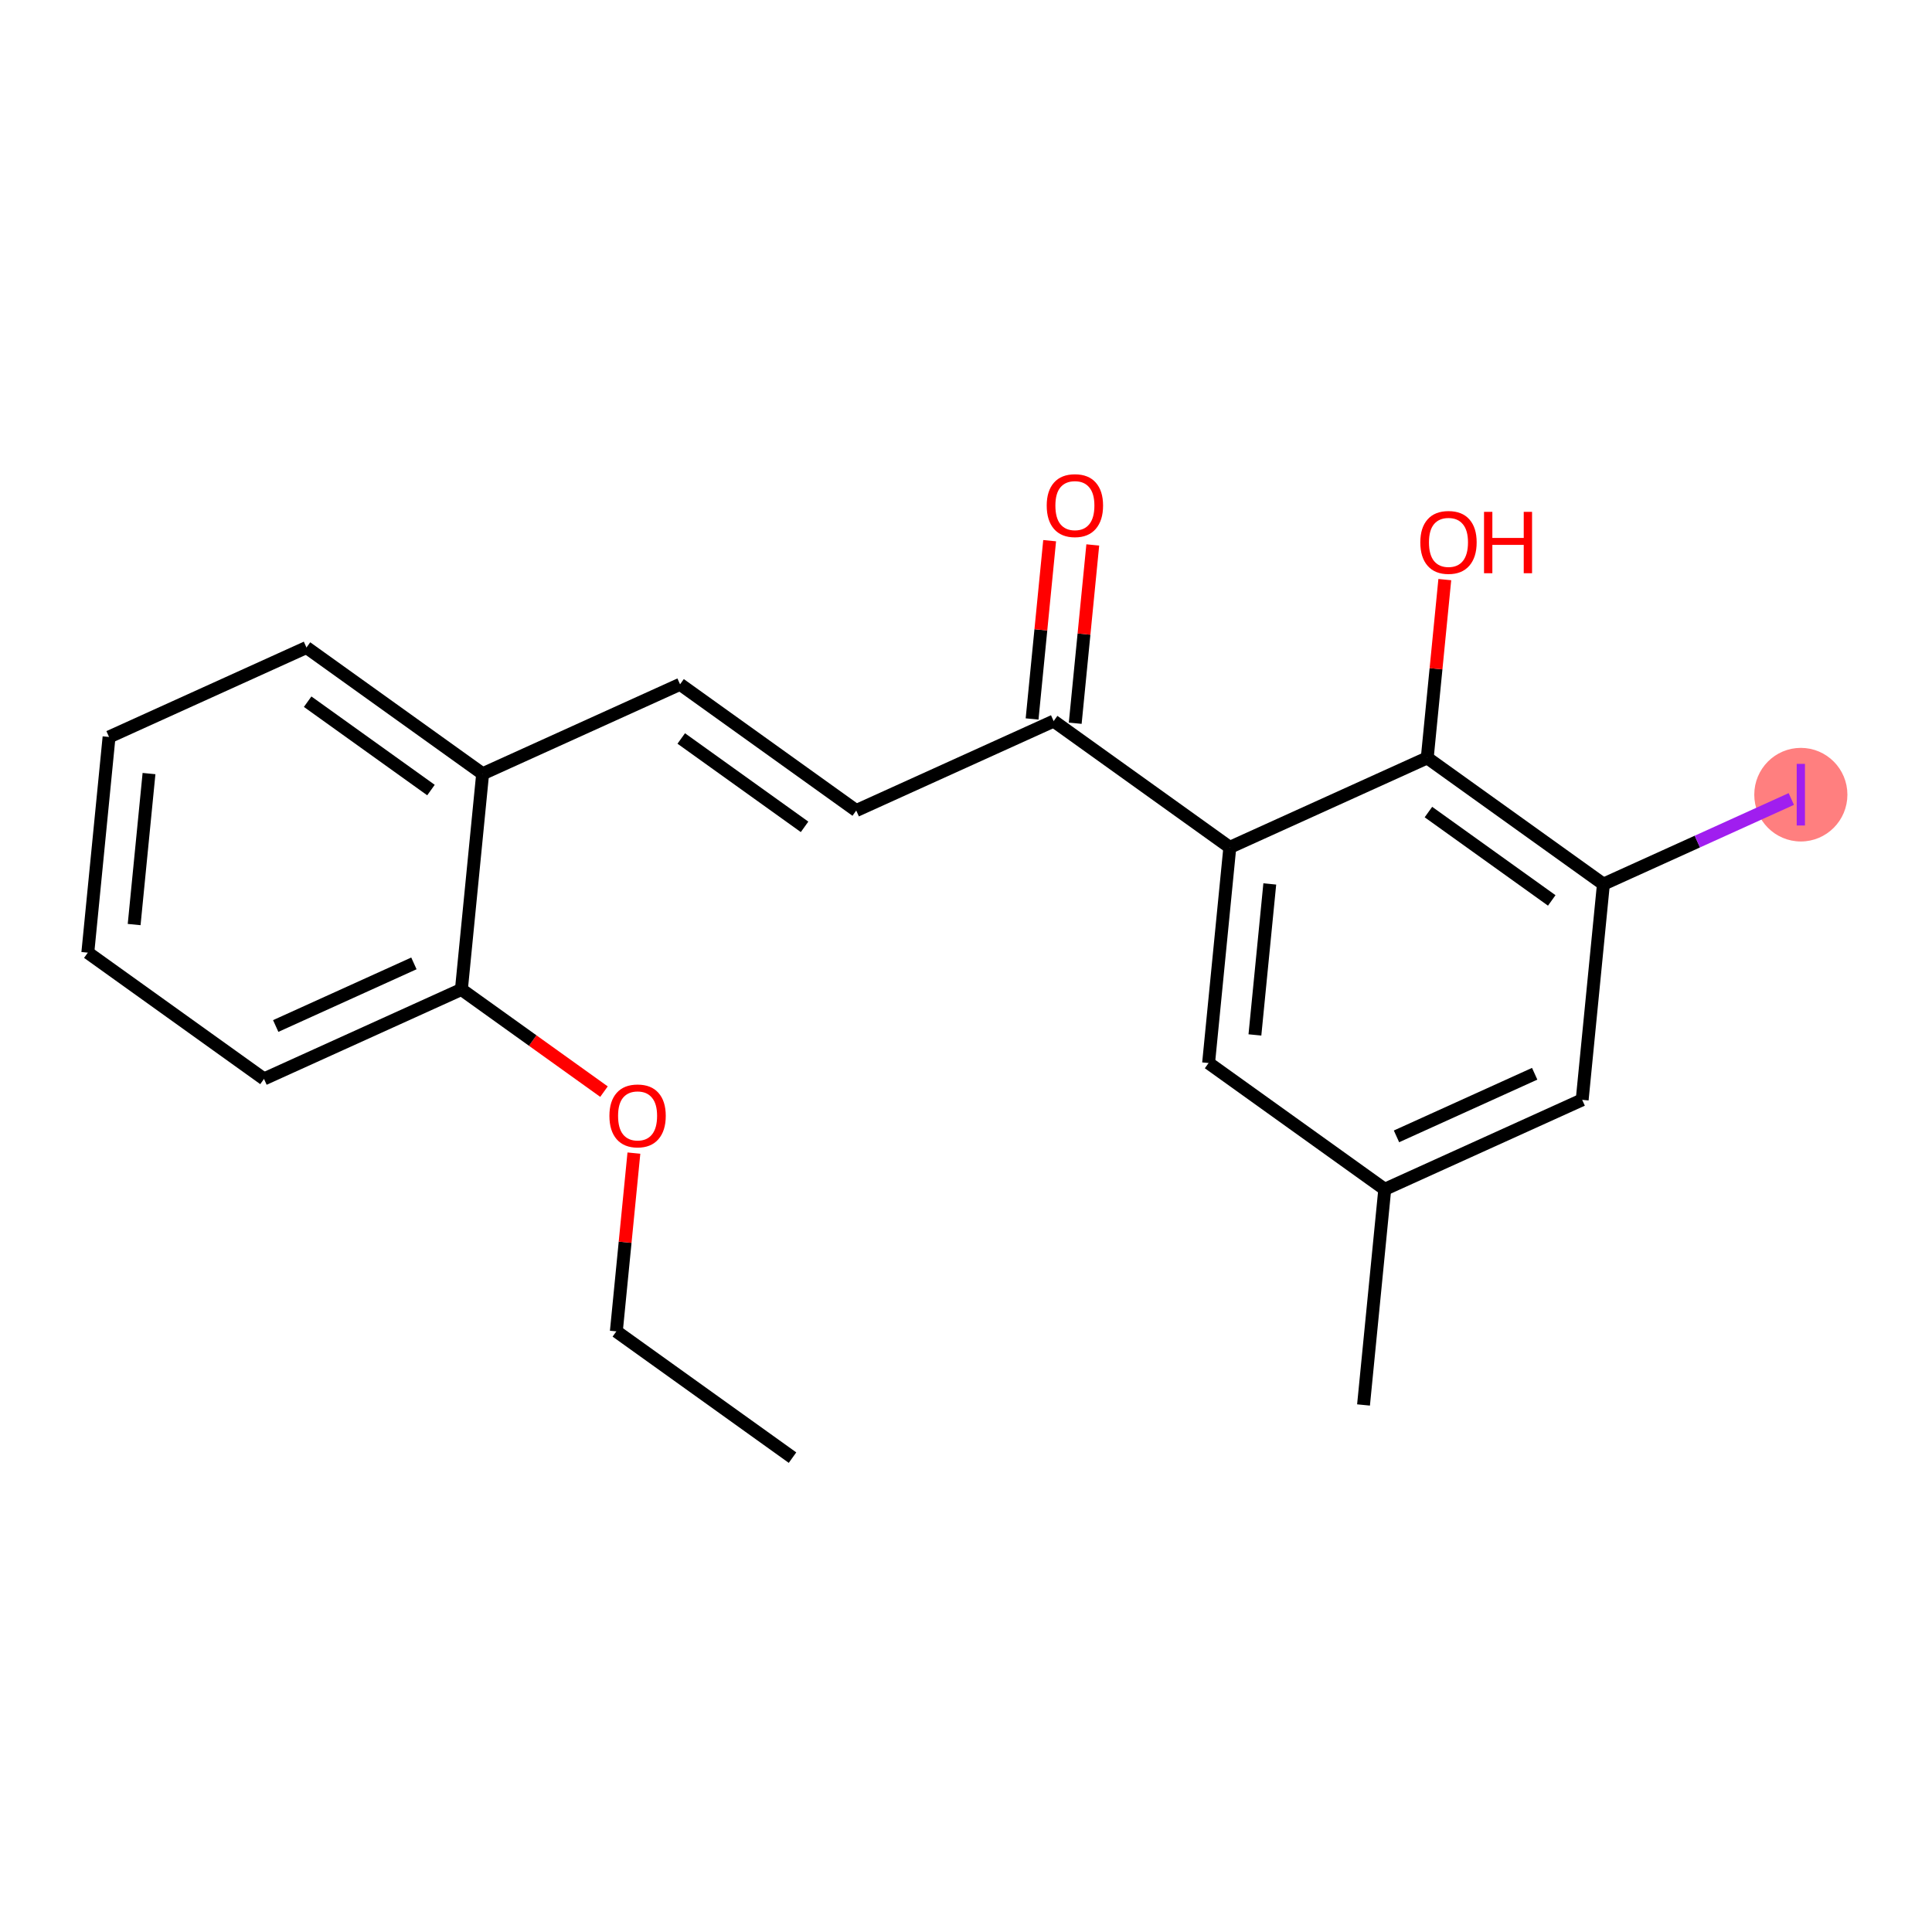 <?xml version='1.0' encoding='iso-8859-1'?>
<svg version='1.1' baseProfile='full'
              xmlns='http://www.w3.org/2000/svg'
                      xmlns:rdkit='http://www.rdkit.org/xml'
                      xmlns:xlink='http://www.w3.org/1999/xlink'
                  xml:space='preserve'
width='300px' height='300px' viewBox='0 0 300 300'>
<!-- END OF HEADER -->
<rect style='opacity:1.0;fill:#FFFFFF;stroke:none' width='300' height='300' x='0' y='0'> </rect>
<rect style='opacity:1.0;fill:#FFFFFF;stroke:none' width='300' height='300' x='0' y='0'> </rect>
<ellipse cx='279.633' cy='123.397' rx='6.731' ry='6.768'  style='fill:#FF7F7F;fill-rule:evenodd;stroke:#FF7F7F;stroke-width:1.0px;stroke-linecap:butt;stroke-linejoin:miter;stroke-opacity:1' />
<path class='bond-0 atom-0 atom-1' d='M 123.062,226.34 L 95.705,206.737' style='fill:none;fill-rule:evenodd;stroke:#000000;stroke-width:2.0px;stroke-linecap:butt;stroke-linejoin:miter;stroke-opacity:1' />
<path class='bond-1 atom-1 atom-2' d='M 95.705,206.737 L 97.069,192.895' style='fill:none;fill-rule:evenodd;stroke:#000000;stroke-width:2.0px;stroke-linecap:butt;stroke-linejoin:miter;stroke-opacity:1' />
<path class='bond-1 atom-1 atom-2' d='M 97.069,192.895 L 98.432,179.053' style='fill:none;fill-rule:evenodd;stroke:#FF0000;stroke-width:2.0px;stroke-linecap:butt;stroke-linejoin:miter;stroke-opacity:1' />
<path class='bond-2 atom-2 atom-3' d='M 93.787,169.507 L 82.717,161.574' style='fill:none;fill-rule:evenodd;stroke:#FF0000;stroke-width:2.0px;stroke-linecap:butt;stroke-linejoin:miter;stroke-opacity:1' />
<path class='bond-2 atom-2 atom-3' d='M 82.717,161.574 L 71.647,153.642' style='fill:none;fill-rule:evenodd;stroke:#000000;stroke-width:2.0px;stroke-linecap:butt;stroke-linejoin:miter;stroke-opacity:1' />
<path class='bond-3 atom-3 atom-4' d='M 71.647,153.642 L 40.993,167.532' style='fill:none;fill-rule:evenodd;stroke:#000000;stroke-width:2.0px;stroke-linecap:butt;stroke-linejoin:miter;stroke-opacity:1' />
<path class='bond-3 atom-3 atom-4' d='M 64.271,149.595 L 42.813,159.318' style='fill:none;fill-rule:evenodd;stroke:#000000;stroke-width:2.0px;stroke-linecap:butt;stroke-linejoin:miter;stroke-opacity:1' />
<path class='bond-21 atom-8 atom-3' d='M 74.945,120.149 L 71.647,153.642' style='fill:none;fill-rule:evenodd;stroke:#000000;stroke-width:2.0px;stroke-linecap:butt;stroke-linejoin:miter;stroke-opacity:1' />
<path class='bond-4 atom-4 atom-5' d='M 40.993,167.532 L 13.636,147.929' style='fill:none;fill-rule:evenodd;stroke:#000000;stroke-width:2.0px;stroke-linecap:butt;stroke-linejoin:miter;stroke-opacity:1' />
<path class='bond-5 atom-5 atom-6' d='M 13.636,147.929 L 16.934,114.437' style='fill:none;fill-rule:evenodd;stroke:#000000;stroke-width:2.0px;stroke-linecap:butt;stroke-linejoin:miter;stroke-opacity:1' />
<path class='bond-5 atom-5 atom-6' d='M 20.83,143.565 L 23.138,120.12' style='fill:none;fill-rule:evenodd;stroke:#000000;stroke-width:2.0px;stroke-linecap:butt;stroke-linejoin:miter;stroke-opacity:1' />
<path class='bond-6 atom-6 atom-7' d='M 16.934,114.437 L 47.589,100.547' style='fill:none;fill-rule:evenodd;stroke:#000000;stroke-width:2.0px;stroke-linecap:butt;stroke-linejoin:miter;stroke-opacity:1' />
<path class='bond-7 atom-7 atom-8' d='M 47.589,100.547 L 74.945,120.149' style='fill:none;fill-rule:evenodd;stroke:#000000;stroke-width:2.0px;stroke-linecap:butt;stroke-linejoin:miter;stroke-opacity:1' />
<path class='bond-7 atom-7 atom-8' d='M 47.772,108.958 L 66.921,122.68' style='fill:none;fill-rule:evenodd;stroke:#000000;stroke-width:2.0px;stroke-linecap:butt;stroke-linejoin:miter;stroke-opacity:1' />
<path class='bond-8 atom-8 atom-9' d='M 74.945,120.149 L 105.6,106.259' style='fill:none;fill-rule:evenodd;stroke:#000000;stroke-width:2.0px;stroke-linecap:butt;stroke-linejoin:miter;stroke-opacity:1' />
<path class='bond-9 atom-9 atom-10' d='M 105.6,106.259 L 132.956,125.862' style='fill:none;fill-rule:evenodd;stroke:#000000;stroke-width:2.0px;stroke-linecap:butt;stroke-linejoin:miter;stroke-opacity:1' />
<path class='bond-9 atom-9 atom-10' d='M 105.783,114.671 L 124.932,128.393' style='fill:none;fill-rule:evenodd;stroke:#000000;stroke-width:2.0px;stroke-linecap:butt;stroke-linejoin:miter;stroke-opacity:1' />
<path class='bond-10 atom-10 atom-11' d='M 132.956,125.862 L 163.611,111.972' style='fill:none;fill-rule:evenodd;stroke:#000000;stroke-width:2.0px;stroke-linecap:butt;stroke-linejoin:miter;stroke-opacity:1' />
<path class='bond-11 atom-11 atom-12' d='M 166.96,112.302 L 168.323,98.46' style='fill:none;fill-rule:evenodd;stroke:#000000;stroke-width:2.0px;stroke-linecap:butt;stroke-linejoin:miter;stroke-opacity:1' />
<path class='bond-11 atom-11 atom-12' d='M 168.323,98.46 L 169.686,84.618' style='fill:none;fill-rule:evenodd;stroke:#FF0000;stroke-width:2.0px;stroke-linecap:butt;stroke-linejoin:miter;stroke-opacity:1' />
<path class='bond-11 atom-11 atom-12' d='M 160.262,111.642 L 161.625,97.8' style='fill:none;fill-rule:evenodd;stroke:#000000;stroke-width:2.0px;stroke-linecap:butt;stroke-linejoin:miter;stroke-opacity:1' />
<path class='bond-11 atom-11 atom-12' d='M 161.625,97.8 L 162.988,83.958' style='fill:none;fill-rule:evenodd;stroke:#FF0000;stroke-width:2.0px;stroke-linecap:butt;stroke-linejoin:miter;stroke-opacity:1' />
<path class='bond-12 atom-11 atom-13' d='M 163.611,111.972 L 190.967,131.575' style='fill:none;fill-rule:evenodd;stroke:#000000;stroke-width:2.0px;stroke-linecap:butt;stroke-linejoin:miter;stroke-opacity:1' />
<path class='bond-13 atom-13 atom-14' d='M 190.967,131.575 L 187.669,165.067' style='fill:none;fill-rule:evenodd;stroke:#000000;stroke-width:2.0px;stroke-linecap:butt;stroke-linejoin:miter;stroke-opacity:1' />
<path class='bond-13 atom-13 atom-14' d='M 197.171,137.258 L 194.862,160.703' style='fill:none;fill-rule:evenodd;stroke:#000000;stroke-width:2.0px;stroke-linecap:butt;stroke-linejoin:miter;stroke-opacity:1' />
<path class='bond-22 atom-20 atom-13' d='M 221.622,117.685 L 190.967,131.575' style='fill:none;fill-rule:evenodd;stroke:#000000;stroke-width:2.0px;stroke-linecap:butt;stroke-linejoin:miter;stroke-opacity:1' />
<path class='bond-14 atom-14 atom-15' d='M 187.669,165.067 L 215.025,184.67' style='fill:none;fill-rule:evenodd;stroke:#000000;stroke-width:2.0px;stroke-linecap:butt;stroke-linejoin:miter;stroke-opacity:1' />
<path class='bond-15 atom-15 atom-16' d='M 215.025,184.67 L 211.727,218.163' style='fill:none;fill-rule:evenodd;stroke:#000000;stroke-width:2.0px;stroke-linecap:butt;stroke-linejoin:miter;stroke-opacity:1' />
<path class='bond-16 atom-15 atom-17' d='M 215.025,184.67 L 245.68,170.78' style='fill:none;fill-rule:evenodd;stroke:#000000;stroke-width:2.0px;stroke-linecap:butt;stroke-linejoin:miter;stroke-opacity:1' />
<path class='bond-16 atom-15 atom-17' d='M 216.846,176.455 L 238.304,166.733' style='fill:none;fill-rule:evenodd;stroke:#000000;stroke-width:2.0px;stroke-linecap:butt;stroke-linejoin:miter;stroke-opacity:1' />
<path class='bond-17 atom-17 atom-18' d='M 245.68,170.78 L 248.978,137.287' style='fill:none;fill-rule:evenodd;stroke:#000000;stroke-width:2.0px;stroke-linecap:butt;stroke-linejoin:miter;stroke-opacity:1' />
<path class='bond-18 atom-18 atom-19' d='M 248.978,137.287 L 263.565,130.678' style='fill:none;fill-rule:evenodd;stroke:#000000;stroke-width:2.0px;stroke-linecap:butt;stroke-linejoin:miter;stroke-opacity:1' />
<path class='bond-18 atom-18 atom-19' d='M 263.565,130.678 L 278.152,124.068' style='fill:none;fill-rule:evenodd;stroke:#A01EEF;stroke-width:2.0px;stroke-linecap:butt;stroke-linejoin:miter;stroke-opacity:1' />
<path class='bond-19 atom-18 atom-20' d='M 248.978,137.287 L 221.622,117.685' style='fill:none;fill-rule:evenodd;stroke:#000000;stroke-width:2.0px;stroke-linecap:butt;stroke-linejoin:miter;stroke-opacity:1' />
<path class='bond-19 atom-18 atom-20' d='M 240.954,139.818 L 221.805,126.096' style='fill:none;fill-rule:evenodd;stroke:#000000;stroke-width:2.0px;stroke-linecap:butt;stroke-linejoin:miter;stroke-opacity:1' />
<path class='bond-20 atom-20 atom-21' d='M 221.622,117.685 L 222.985,103.843' style='fill:none;fill-rule:evenodd;stroke:#000000;stroke-width:2.0px;stroke-linecap:butt;stroke-linejoin:miter;stroke-opacity:1' />
<path class='bond-20 atom-20 atom-21' d='M 222.985,103.843 L 224.348,90.001' style='fill:none;fill-rule:evenodd;stroke:#FF0000;stroke-width:2.0px;stroke-linecap:butt;stroke-linejoin:miter;stroke-opacity:1' />
<path  class='atom-2' d='M 94.629 173.272
Q 94.629 170.983, 95.759 169.704
Q 96.89 168.425, 99.004 168.425
Q 101.117 168.425, 102.248 169.704
Q 103.379 170.983, 103.379 173.272
Q 103.379 175.587, 102.234 176.906
Q 101.09 178.212, 99.004 178.212
Q 96.904 178.212, 95.759 176.906
Q 94.629 175.6, 94.629 173.272
M 99.004 177.135
Q 100.458 177.135, 101.238 176.166
Q 102.033 175.183, 102.033 173.272
Q 102.033 171.4, 101.238 170.458
Q 100.458 169.502, 99.004 169.502
Q 97.55 169.502, 96.755 170.445
Q 95.975 171.387, 95.975 173.272
Q 95.975 175.197, 96.755 176.166
Q 97.55 177.135, 99.004 177.135
' fill='#FF0000'/>
<path  class='atom-12' d='M 162.534 78.506
Q 162.534 76.218, 163.665 74.939
Q 164.796 73.66, 166.909 73.66
Q 169.023 73.66, 170.153 74.939
Q 171.284 76.218, 171.284 78.506
Q 171.284 80.822, 170.14 82.141
Q 168.996 83.447, 166.909 83.447
Q 164.809 83.447, 163.665 82.141
Q 162.534 80.835, 162.534 78.506
M 166.909 82.37
Q 168.363 82.37, 169.144 81.401
Q 169.938 80.418, 169.938 78.506
Q 169.938 76.635, 169.144 75.693
Q 168.363 74.737, 166.909 74.737
Q 165.455 74.737, 164.661 75.679
Q 163.88 76.622, 163.88 78.506
Q 163.88 80.431, 164.661 81.401
Q 165.455 82.37, 166.909 82.37
' fill='#FF0000'/>
<path  class='atom-19' d='M 278.993 118.612
L 280.272 118.612
L 280.272 128.183
L 278.993 128.183
L 278.993 118.612
' fill='#A01EEF'/>
<path  class='atom-21' d='M 220.545 84.219
Q 220.545 81.93, 221.676 80.652
Q 222.806 79.373, 224.92 79.373
Q 227.034 79.373, 228.164 80.652
Q 229.295 81.93, 229.295 84.219
Q 229.295 86.534, 228.151 87.854
Q 227.007 89.159, 224.92 89.159
Q 222.82 89.159, 221.676 87.854
Q 220.545 86.548, 220.545 84.219
M 224.92 88.082
Q 226.374 88.082, 227.155 87.113
Q 227.949 86.131, 227.949 84.219
Q 227.949 82.348, 227.155 81.406
Q 226.374 80.45, 224.92 80.45
Q 223.466 80.45, 222.672 81.392
Q 221.891 82.334, 221.891 84.219
Q 221.891 86.144, 222.672 87.113
Q 223.466 88.082, 224.92 88.082
' fill='#FF0000'/>
<path  class='atom-21' d='M 230.439 79.48
L 231.732 79.48
L 231.732 83.532
L 236.605 83.532
L 236.605 79.48
L 237.897 79.48
L 237.897 89.011
L 236.605 89.011
L 236.605 84.609
L 231.732 84.609
L 231.732 89.011
L 230.439 89.011
L 230.439 79.48
' fill='#FF0000'/>
</svg>
